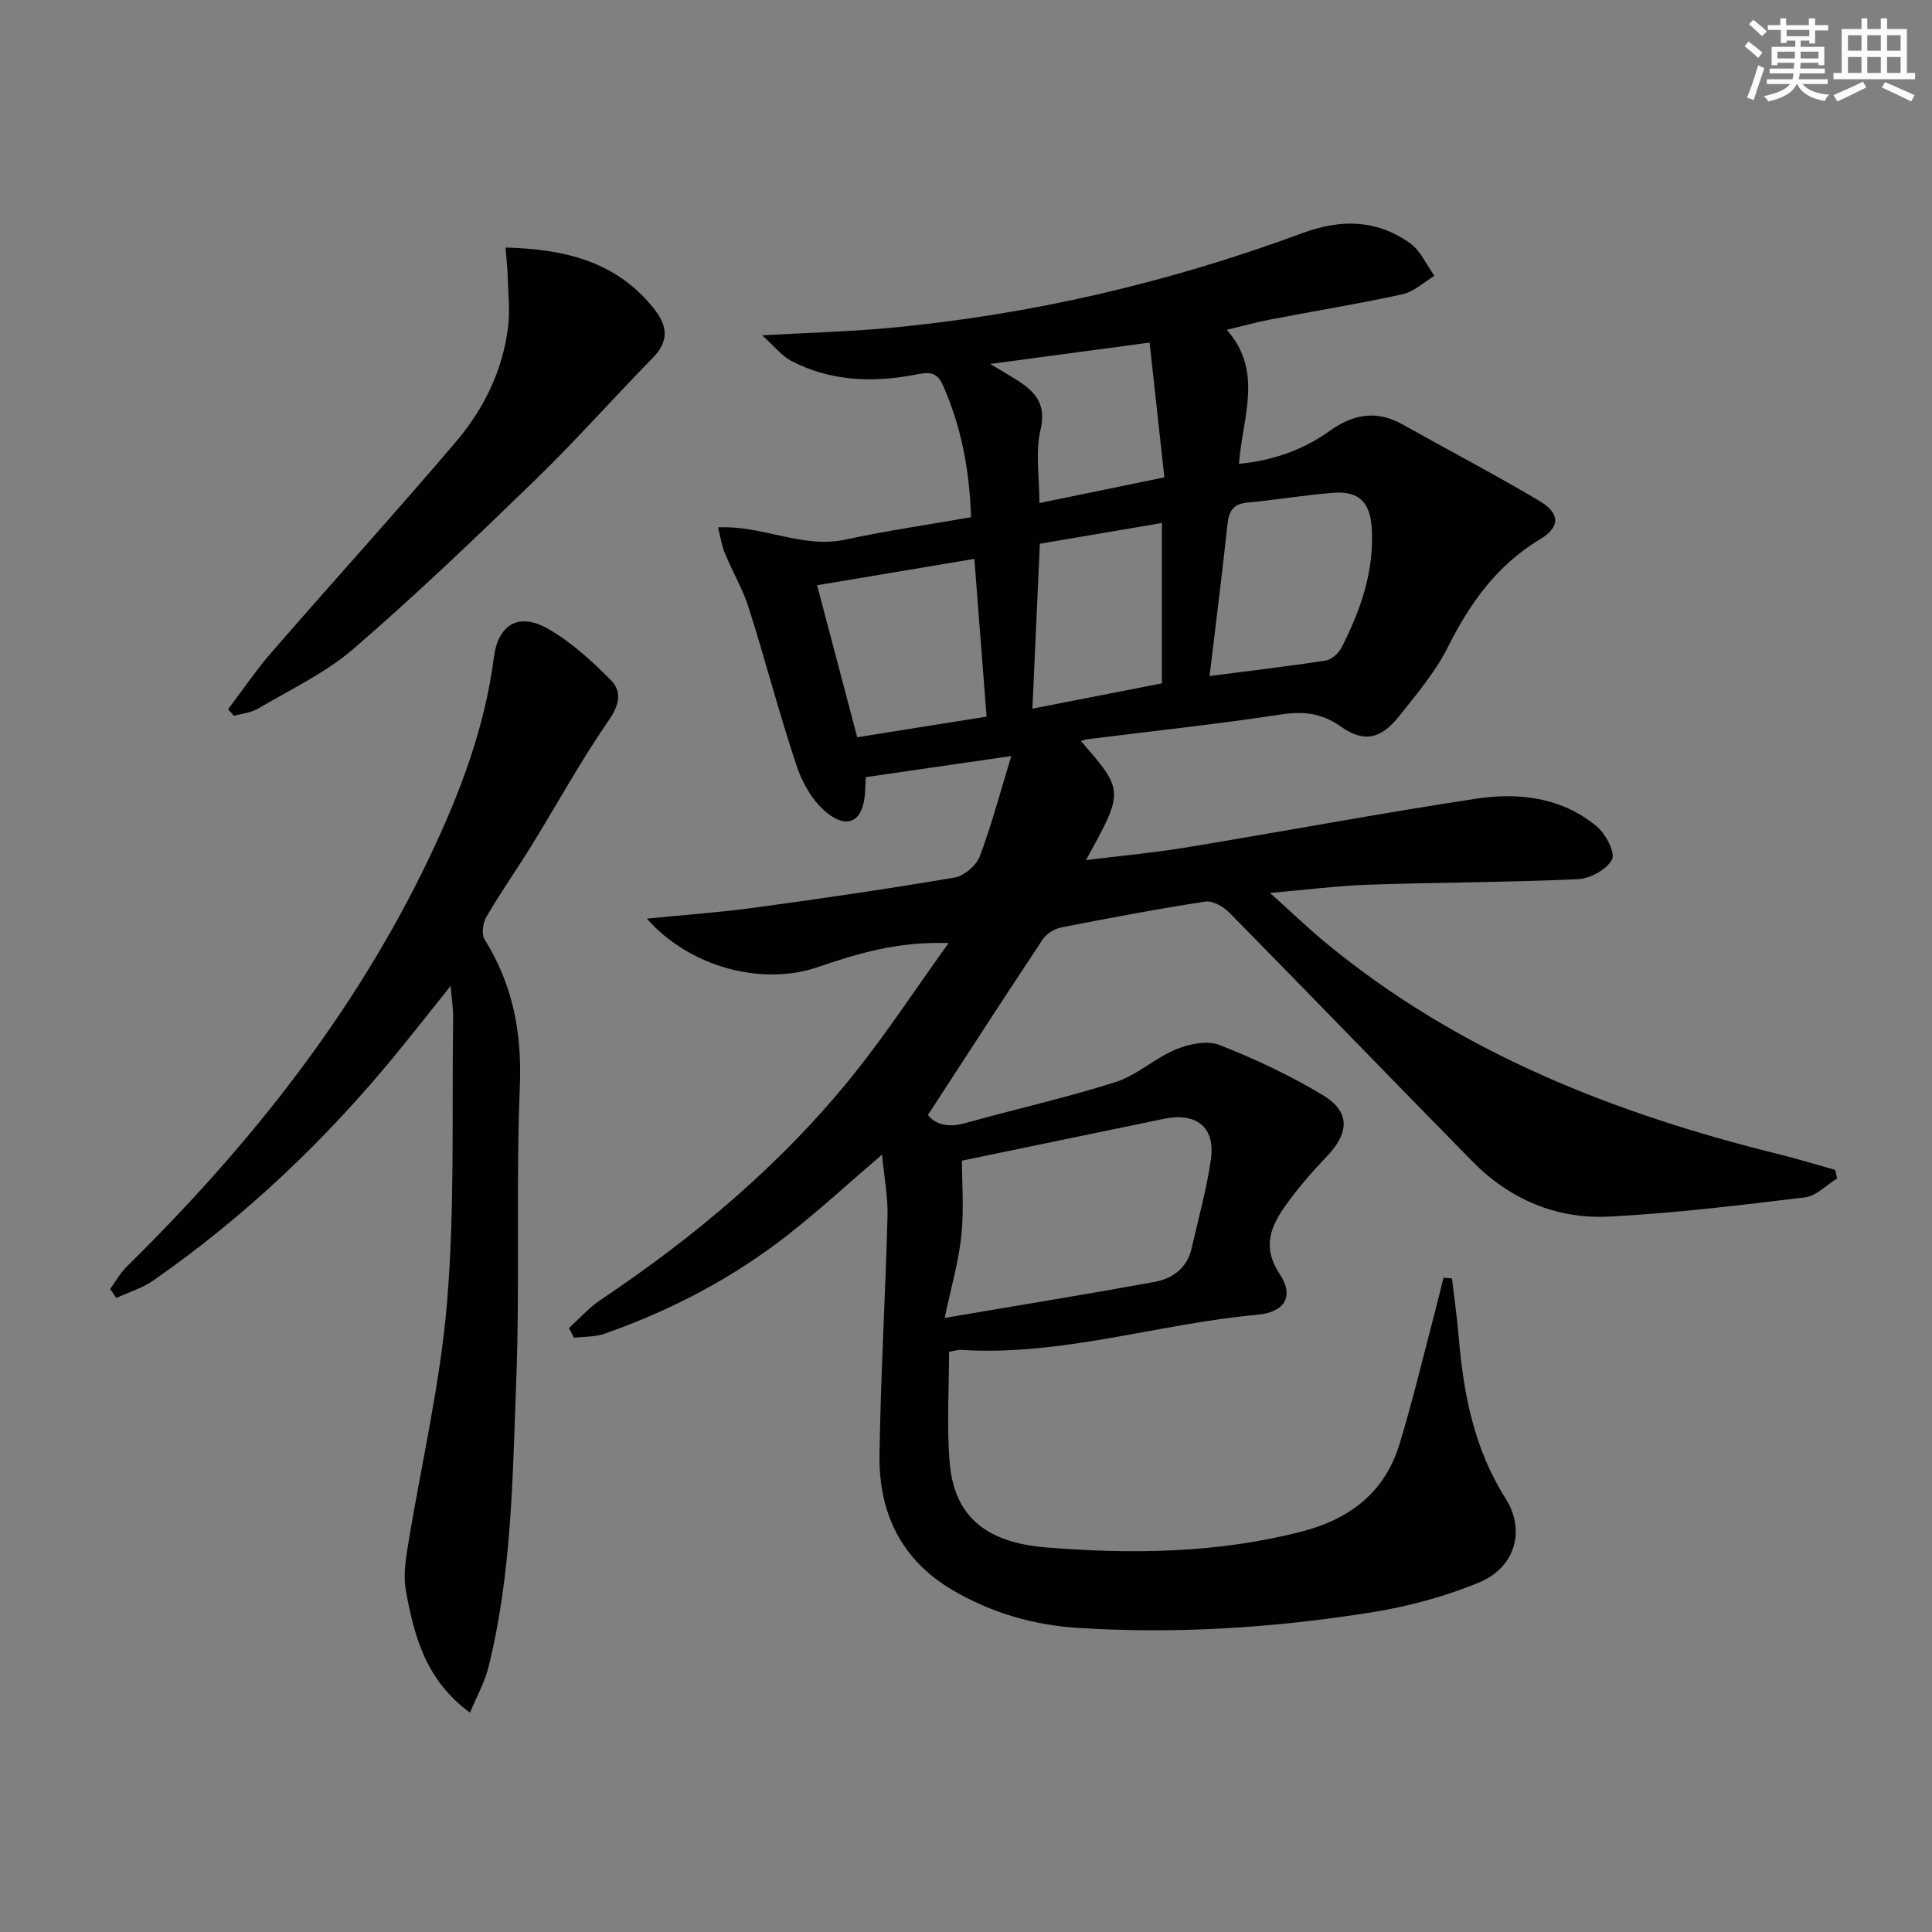 <svg enable-background="new 0 0 400 400" viewBox="0 0 400 400" xmlns="http://www.w3.org/2000/svg"><rect x="0" y="0" width="400" height="400" fill="#808080" stroke="none"/><g fill="#010103"><path d="m196.49 279.88c0 7.87-.49 15.38.12 22.81.87 10.71 6.88 16.62 19.93 17.68 17.73 1.44 35.53 1.24 53.03-3.3 9.98-2.59 17.12-8.12 20.16-18.02 2.72-8.85 4.84-17.89 7.21-26.85.67-2.55 1.28-5.12 1.92-7.67.59.05 1.17.11 1.76.16.46 3.97 1.04 7.93 1.37 11.91 1 11.86 3.15 23.29 9.71 33.62 4.21 6.62 2.03 14.29-5.45 17.4-7.12 2.96-14.79 5.01-22.41 6.22-20.08 3.19-40.33 4.5-60.68 3.2-9.26-.59-17.95-3.13-25.98-7.85-10.69-6.29-15.26-16.08-15.09-27.98.24-16.46 1.23-32.91 1.66-49.37.11-4.06-.7-8.14-1.14-12.79-6.85 5.88-12.92 11.46-19.39 16.54-11.48 9.01-24.29 15.71-38.05 20.54-1.96.69-4.2.58-6.31.84-.35-.67-.71-1.35-1.06-2.02 2.16-1.95 4.11-4.19 6.5-5.79 19.76-13.24 37.82-28.42 52.7-47.05 6.6-8.26 12.41-17.14 19.39-26.86-10.58-.36-18.87 2.18-27.1 4.99-11.67 3.98-26.6-.08-35.37-10.05 7.72-.77 15.06-1.28 22.33-2.27 13.81-1.88 27.62-3.89 41.36-6.23 1.98-.34 4.51-2.48 5.23-4.37 2.49-6.61 4.3-13.47 6.53-20.79-10.59 1.54-20.04 2.91-30.12 4.37-.01.14-.06 1.77-.17 3.39-.38 5.57-3.4 7.5-7.77 4.08-2.88-2.26-5.11-6.06-6.31-9.61-3.64-10.83-6.49-21.92-9.95-32.82-1.24-3.92-3.39-7.56-4.97-11.39-.65-1.58-.9-3.33-1.43-5.36 9.33-.46 17.46 4.45 26.36 2.53 8.54-1.84 17.2-3.09 26.03-4.64-.32-10.03-2.09-18.86-5.82-27.33-1.43-3.24-3.52-2.58-6.11-2.1-8.69 1.6-17.27 1.25-25.27-2.92-1.97-1.03-3.45-2.98-6.05-5.31 9.64-.54 17.73-.75 25.77-1.48 29.6-2.69 58.32-9.4 86.16-19.7 7.98-2.95 15.35-2.76 22.21 2.11 2.18 1.55 3.4 4.47 5.05 6.76-2.18 1.31-4.21 3.28-6.57 3.8-9.06 1.99-18.23 3.48-27.35 5.23-2.93.56-5.81 1.37-9.06 2.15 7.6 8.6 3.27 17.97 2.51 27.74 6.84-.65 13.21-2.82 18.72-6.77 5.04-3.6 9.81-4.39 15.25-1.34 9.39 5.28 18.95 10.28 28.21 15.77 4.32 2.56 4.42 5.39.2 7.93-8.96 5.39-14.56 13.24-19.14 22.39-2.58 5.14-6.44 9.69-10.05 14.24-3.75 4.73-7.25 5.6-12.08 2.19-4.05-2.85-7.78-3.22-12.5-2.5-13.29 2.02-26.67 3.44-40.01 5.11-.42.05-.83.24-1.31.38 8.95 10.31 8.95 10.31 1.04 24.64 7.3-.9 14.11-1.52 20.84-2.63 19.97-3.29 39.88-7.03 59.89-10.07 8.86-1.35 17.78-.32 25.03 5.74 1.84 1.54 3.88 5.41 3.15 6.84-1.06 2.07-4.51 3.95-7.03 4.07-14.46.67-28.95.66-43.42 1.15-6.29.21-12.55 1.03-20.36 1.7 4.57 4.1 7.98 7.39 11.62 10.39 27.44 22.62 59.55 35.25 93.62 43.68 3.95.98 7.84 2.17 11.76 3.27.14.59.28 1.18.42 1.78-2.21 1.35-4.31 3.62-6.65 3.91-13.51 1.64-27.06 3.3-40.64 3.98-10.88.54-20.54-3.6-28.25-11.45-16.81-17.11-33.46-34.37-50.28-51.46-1.23-1.25-3.45-2.54-4.97-2.31-9.99 1.53-19.94 3.41-29.86 5.36-1.39.27-3.03 1.28-3.81 2.44-7.89 11.88-15.63 23.86-23.77 36.37 1.4 1.9 4.04 2.73 7.68 1.71 10.38-2.91 20.93-5.25 31.19-8.52 4.41-1.41 8.11-4.95 12.45-6.75 2.72-1.13 6.47-1.92 9-.93 7.37 2.9 14.64 6.3 21.42 10.39 5.75 3.47 5.52 7.83.77 12.77-2.98 3.1-5.82 6.39-8.33 9.88-3.17 4.41-5.12 8.73-1.36 14.4 3.06 4.63 1.05 7.91-4.66 8.43-20.47 1.86-40.37 8.56-61.2 7.28-.67-.08-1.32.17-2.6.39zm2.67-39.58c0 4.65.44 10.14-.12 15.53-.57 5.43-2.14 10.76-3.45 17.03 15.49-2.63 29.5-4.91 43.46-7.46 3.72-.68 6.73-2.85 7.65-6.93 1.39-6.13 3.12-12.21 4-18.41.95-6.71-2.98-9.81-9.77-8.41-13.7 2.84-27.4 5.67-41.77 8.65zm51.27-100.34c8.38-1.08 16.25-2 24.07-3.21 1.22-.19 2.67-1.53 3.27-2.72 3.96-7.77 6.81-15.86 6.22-24.79-.34-5.27-2.65-7.61-7.91-7.21-5.95.45-11.85 1.47-17.79 2.02-2.94.27-3.86 1.72-4.15 4.47-1.1 10.23-2.4 20.44-3.71 31.44zm-46.17 8.41c-.87-11.18-1.71-22.11-2.53-32.66-11.41 1.91-21.87 3.67-32.56 5.46 2.68 10.17 5.53 20.94 8.31 31.47 9.04-1.45 17.49-2.79 26.78-4.27zm36.3-40.09c-8.65 1.47-16.75 2.85-25.27 4.3-.49 10.98-.99 21.97-1.54 34.14 9.62-1.88 18.11-3.54 26.81-5.24 0-11.16 0-22.06 0-33.2zm-2.55-37.35c-11.11 1.49-21.31 2.86-33 4.42 2.56 1.53 3.76 2.24 4.94 2.97 4 2.45 6.86 4.97 5.47 10.74-1.09 4.51-.22 9.5-.22 15.09 8.85-1.82 17.01-3.5 25.87-5.32-.99-8.99-1.97-17.97-3.06-27.9z"/><path d="m22.81 266.87c1.12-1.54 2.06-3.28 3.4-4.6 25.44-25.03 47.42-52.63 62.83-85.04 6.21-13.07 11.33-26.53 13.2-41.07.9-6.98 5.23-9.43 11.29-5.94 4.78 2.75 9.02 6.64 12.94 10.59 2.35 2.37 1.78 5.14-.46 8.37-5.75 8.31-10.62 17.23-15.94 25.85-3.06 4.96-6.42 9.73-9.35 14.76-.74 1.26-1.08 3.61-.39 4.71 5.84 9.35 7.75 19.27 7.3 30.37-.84 20.46.03 40.98-.76 61.44-.75 19.72-.92 39.57-5.75 58.9-.77 3.08-2.39 5.95-3.81 9.38-9.18-6.71-11.55-15.86-13.27-25.2-.52-2.82-.14-5.9.32-8.78 2.75-17.01 6.78-33.9 8.2-51.02 1.62-19.52.97-39.24 1.26-58.87.03-1.79-.27-3.58-.52-6.6-4.28 5.34-7.79 9.83-11.4 14.23-14.65 17.86-31.27 33.62-50.25 46.82-2.26 1.57-5.04 2.39-7.58 3.56-.43-.61-.85-1.24-1.26-1.86z"/><path d="m47.21 146.86c3.01-3.97 5.81-8.12 9.07-11.87 12.66-14.57 25.64-28.86 38.14-43.55 5.77-6.78 9.67-14.77 10.77-23.76.4-3.24.05-6.58-.05-9.87-.06-2.1-.29-4.19-.47-6.56 12.21.33 22.82 2.83 30.61 12.51 2.98 3.71 3.31 6.82-.19 10.39-8.15 8.33-15.89 17.08-24.25 25.19-12.29 11.93-24.68 23.79-37.64 34.98-5.83 5.03-13.08 8.43-19.79 12.4-1.44.85-3.3 1.01-4.96 1.49-.41-.46-.83-.91-1.24-1.35z"/></g><path d="m361.2 9.6.8-1c.9.7 1.9 1.4 2.9 2.3l-.9 1.1c-1-1-2-1.8-2.8-2.4zm.5 10.6c.9-2.1 1.6-4.3 2.3-6.7.4.2.8.4 1.3.6-.7 2.1-1.5 4.3-2.2 6.6zm.4-15.2.9-.9c1 .8 2 1.6 2.8 2.4l-1 1c-.9-.9-1.8-1.7-2.7-2.5zm12.5-1.2h1.2v1.4h2.7v1.1h-2.7v2.7h-1.2v-.6h-1.8v1.3h4.9v3.8h-1.2v-.5h-3.7c0 .4-.1.9-.1 1.2h5.1v1h-5.2c0 .5-.1.9-.2 1.2h6v1h-5.2c1.1 1.3 2.9 2 5.5 2.2-.4.4-.7.8-.9 1.3-2.9-.5-4.8-1.6-5.7-3.5h-.1c-.8 1.7-2.7 2.9-5.9 3.6-.2-.4-.6-.8-.9-1.1 2.8-.6 4.6-1.4 5.4-2.5h-4.8v-1h5.3c.1-.3.2-.7.2-1.2h-4.9v-1h5c0-.4 0-.8.1-1.2h-3.5v.5h-1.2v-3.8h4.9v-1.3h-1.8v.5h-1.2v-2.7h-2.7v-1h2.6v-1.4h1.2v1.4h4.7v-1.4zm-6.6 8.3h3.6c0-.4 0-.9 0-1.4h-3.6zm1.9-4.6h4.7v-1.3h-4.7zm6.6 3.2h-3.7v1.4h3.7z" fill="#fbfcfa"/><path d="m385.3 3.8h1.3v2.2h2.8v-2.2h1.3v2.2h4.1v9.1h1.7v1.3h-16.9v-1.3h1.7v-9.1h4.1v-2.2zm.4 13.1.7 1.2c-1.8.9-3.8 1.9-6 2.9-.2-.4-.5-.8-.8-1.3 2.3-1 4.3-1.9 6.1-2.8zm-3.1-6.4h2.8v-3.2h-2.8zm0 4.6h2.8v-3.3h-2.8zm4-4.6h2.8v-3.2h-2.8zm0 4.6h2.8v-3.3h-2.8zm3.7 1.9c2.1.9 4.1 1.8 6.1 2.7l-.7 1.3c-2.2-1.1-4.2-2-6.1-2.9zm3.2-9.7h-2.8v3.2h2.8zm-2.8 7.8h2.8v-3.3h-2.8z" fill="#fbfcfa"/></svg>